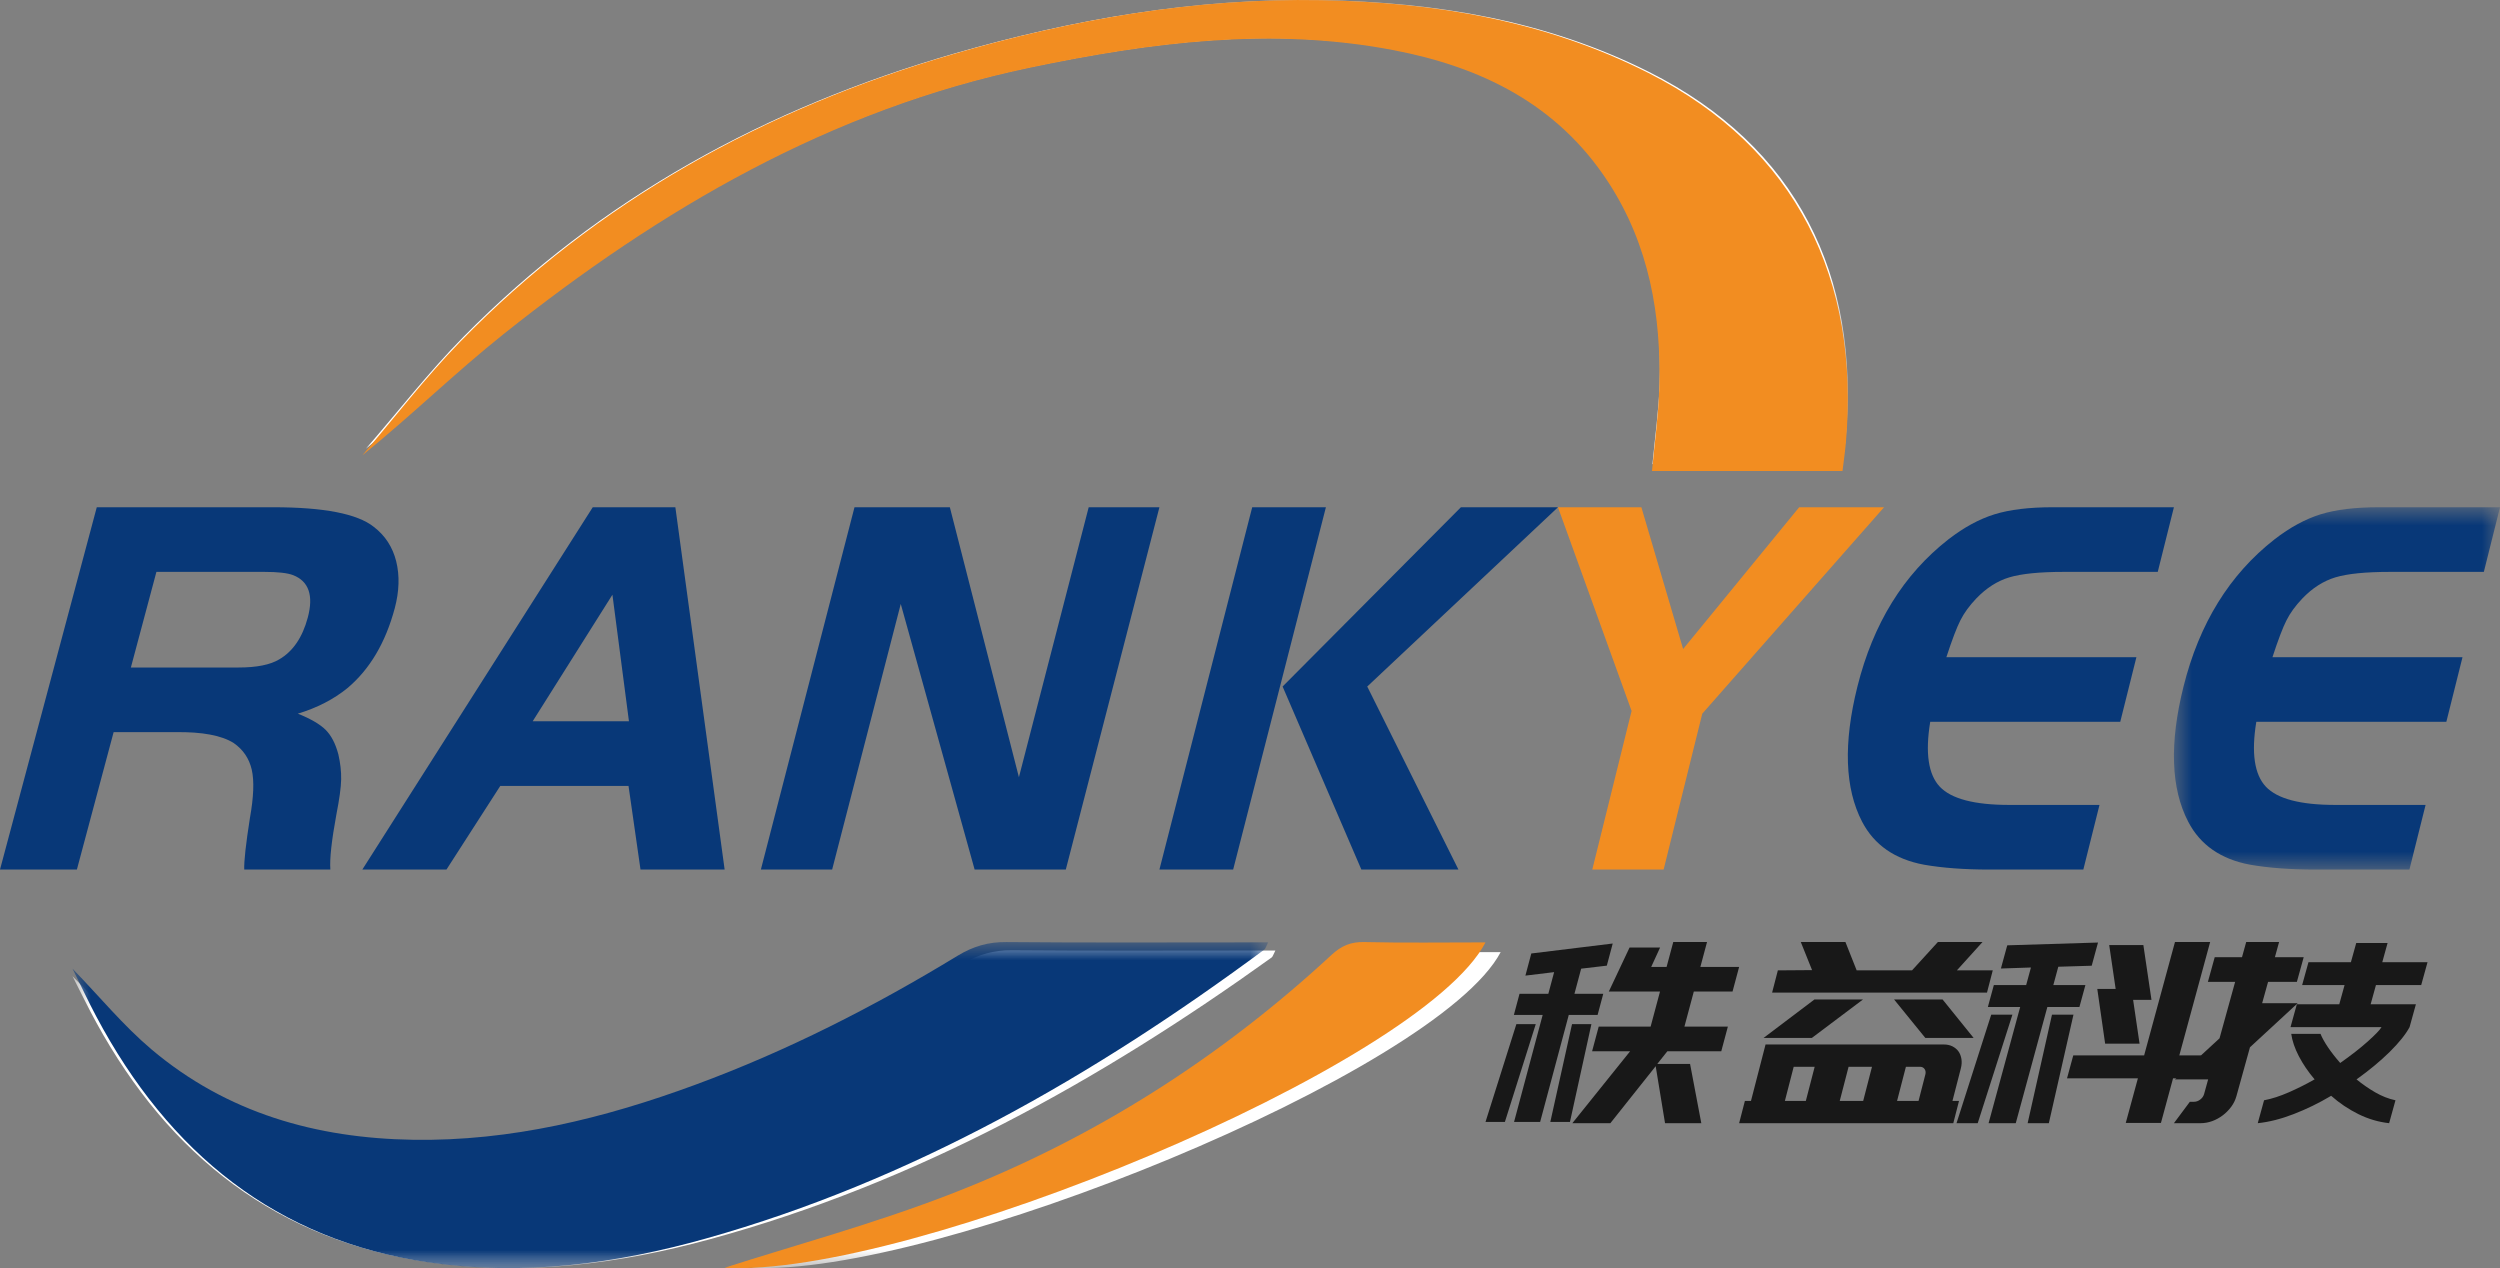 <?xml version="1.0" encoding="UTF-8"?>
<svg width="69px" height="35px" viewBox="0 0 69 35" version="1.1" xmlns="http://www.w3.org/2000/svg" xmlns:xlink="http://www.w3.org/1999/xlink">
    <rect x="0" y="0" width="69" height="35" fill="#808080" stroke="none"/>
    <title>编组</title>
    <defs>
        <polygon id="path-1" points="0 0 49 0 49 35 0 35"></polygon>
        <polygon id="path-3" points="0 0 33 0 33 9 0 9"></polygon>
        <polygon id="path-5" points="0 0 9 0 9 10 0 10"></polygon>
    </defs>
    <g id="白色最终版" stroke="none" stroke-width="1" fill="none" fill-rule="evenodd">
        <g id="常驻联系方式" transform="translate(-1615, -517)">
            <g id="编组" transform="translate(1615, 517)">
                <g transform="translate(2, 0)">
                    <mask id="mask-2" fill="white">
                        <use xlink:href="#path-1"></use>
                    </mask>
                    <g id="Clip-2"></g>
                    <path d="M18.726,34.989 C23.737,35.27 37.674,29.586 39.419,26.278 C38.279,26.278 37.202,26.295 36.125,26.269 C35.758,26.26 35.498,26.368 35.231,26.612 C32.201,29.373 28.77,31.521 24.948,32.988 C22.807,33.81 20.578,34.401 18.726,34.989 L18.726,34.989 Z M48.853,12.81 C48.89,12.511 48.927,12.268 48.948,12.023 C49.329,7.625 47.611,4.04 43.512,1.985 C40.678,0.564 37.63,0.06 34.494,0.004 C31.023,-0.057 27.637,0.525 24.317,1.485 C19.166,2.974 14.578,5.46 10.793,9.295 C9.835,10.266 8.994,11.351 8.1,12.383 C9.442,11.312 10.663,10.13 11.991,9.084 C16.31,5.685 20.996,2.98 26.458,1.846 C29.773,1.158 33.109,0.724 36.49,1.364 C38.912,1.822 41.008,2.835 42.407,4.958 C43.531,6.663 43.871,8.58 43.807,10.581 C43.783,11.317 43.678,12.05 43.608,12.81 L48.853,12.81 Z M0,26.942 C0.238,27.407 0.437,27.82 0.657,28.221 C2.677,31.908 5.668,34.257 9.913,34.849 C12.521,35.213 15.085,34.888 17.601,34.201 C23.287,32.649 28.346,29.839 33.097,26.427 C33.13,26.403 33.141,26.347 33.2,26.235 L32.585,26.235 C30.367,26.235 28.15,26.247 25.933,26.227 C25.433,26.222 25.009,26.341 24.582,26.593 C22.259,27.964 19.847,29.156 17.301,30.064 C14.765,30.97 12.171,31.59 9.455,31.548 C6.776,31.506 4.291,30.833 2.189,29.111 C1.416,28.477 0.76,27.703 0,26.942 L0,26.942 Z" id="Fill-1" fill="#FFFFFF" mask="url(#mask-2)"></path>
                </g>
                <g transform="translate(2, 26)">
                    <mask id="mask-4" fill="white">
                        <use xlink:href="#path-3"></use>
                    </mask>
                    <g id="Clip-4"></g>
                    <path d="M0,0.734 C0.755,1.515 1.408,2.309 2.176,2.959 C4.265,4.725 6.735,5.415 9.398,5.458 C12.098,5.502 14.676,4.866 17.197,3.937 C19.727,3.005 22.125,1.783 24.434,0.376 C24.858,0.118 25.28,-0.005 25.777,0 C27.981,0.021 30.185,0.009 32.389,0.009 L33,0.009 C32.942,0.123 32.931,0.181 32.898,0.206 C28.175,3.706 23.147,6.588 17.495,8.18 C14.994,8.885 12.446,9.219 9.853,8.845 C5.634,8.238 2.66,5.828 0.653,2.046 C0.434,1.634 0.237,1.211 0,0.734" id="Fill-3" fill="#083878" mask="url(#mask-4)"></path>
                </g>
                <path d="M45.595,13 C45.666,12.228 45.771,11.484 45.794,10.738 C45.859,8.707 45.517,6.762 44.391,5.032 C42.989,2.877 40.888,1.849 38.46,1.384 C35.07,0.734 31.726,1.176 28.403,1.874 C22.928,3.024 18.23,5.769 13.901,9.219 C12.569,10.28 11.346,11.479 10,12.567 C10.897,11.519 11.74,10.418 12.7,9.433 C16.494,5.541 21.093,3.018 26.257,1.507 C29.585,0.533 32.979,-0.058 36.459,0.005 C39.602,0.061 42.658,0.572 45.498,2.014 C49.608,4.1 51.33,7.738 50.948,12.201 C50.927,12.449 50.889,12.697 50.853,13 L45.595,13 Z" id="Fill-5" fill="#F28D21"></path>
                <path d="M20,34.99 C21.879,34.384 24.142,33.775 26.314,32.927 C30.193,31.414 33.675,29.201 36.75,26.355 C37.022,26.103 37.285,25.991 37.657,26.001 C38.75,26.027 39.843,26.01 41,26.01 C39.229,29.42 25.085,35.279 20,34.99" id="Fill-7" fill="#F28D21"></path>
                <path d="M47.114,26 L46.93,26.687 L48,26.687 L47.818,27.367 L46.749,27.367 L46.49,28.335 L47.689,28.335 L47.507,29.015 L46.019,29.015 L45.741,29.365 L46.646,29.365 L46.956,31 L45.955,31 L45.697,29.427 L44.446,31 L43.397,31 L44.991,29.015 L43.942,29.015 L44.124,28.335 L45.557,28.335 L45.816,27.367 L44.403,27.367 L44.976,26.151 L45.819,26.151 L45.573,26.687 L45.998,26.687 L46.182,26 L47.114,26 Z M43.923,28.266 L43.331,30.965 L42.789,30.965 L43.388,28.266 L43.923,28.266 Z M42.578,28.012 L41.783,28.012 L41.939,27.428 L42.734,27.428 L42.894,26.831 L42.101,26.927 L42.264,26.316 L44.511,26.041 L44.348,26.652 L43.64,26.735 L43.455,27.428 L44.25,27.428 L44.094,28.012 L43.298,28.012 L42.508,30.965 L41.788,30.965 L42.578,28.012 Z M41.535,30.965 L41,30.965 L41.852,28.266 L42.387,28.266 L41.535,30.965 Z" id="Fill-9" fill="#181818"></path>
                <path d="M53.139,29.659 C53.155,29.599 53.148,29.548 53.119,29.506 C53.09,29.464 53.047,29.443 52.989,29.443 L52.603,29.443 L52.359,30.385 L52.952,30.385 L53.139,29.659 Z M52.276,27.585 L53.615,27.585 L54.472,28.647 L53.139,28.647 L52.276,27.585 Z M51.667,29.443 L51.021,29.443 L50.777,30.385 L51.424,30.385 L51.667,29.443 Z M49.263,30.385 L49.841,30.385 L50.085,29.443 L49.506,29.443 L49.263,30.385 Z M54.841,27.396 L48.91,27.396 L49.069,26.782 L50.013,26.775 L49.702,26 L50.934,26 L51.244,26.782 L52.772,26.782 L53.485,26 L54.717,26 L54.01,26.782 L55,26.782 L54.841,27.396 Z M48.674,28.647 L50.079,27.585 L51.419,27.585 L50.007,28.647 L48.674,28.647 Z M53.911,31 L48,31 L48.159,30.385 L48.327,30.385 L48.729,28.828 L53.657,28.828 C53.742,28.828 53.82,28.846 53.889,28.88 C53.958,28.916 54.014,28.962 54.055,29.02 C54.096,29.079 54.123,29.149 54.136,29.23 C54.148,29.311 54.143,29.396 54.12,29.485 L53.888,30.385 L54.069,30.385 L53.911,31 Z" id="Fill-11" fill="#181818"></path>
                <path d="M59.381,27.596 L58.874,27.596 L59.052,28.806 L58.102,28.806 L57.885,27.294 L58.392,27.294 L58.214,26.084 L59.157,26.084 L59.381,27.596 Z M60.149,29.129 L60.748,29.129 L60.576,29.762 L59.976,29.762 L59.642,30.993 L58.671,30.993 L59.006,29.762 L57.05,29.762 L57.222,29.129 L59.178,29.129 L60.029,26 L61,26 L60.149,29.129 Z M57.228,28.004 L56.548,31 L55.963,31 L56.635,28.004 L57.228,28.004 Z M56.809,26.682 L56.672,27.188 L57.557,27.188 L57.392,27.793 L56.507,27.793 L55.635,31 L54.885,31 L55.757,27.793 L54.865,27.793 L55.03,27.188 L55.922,27.188 L56.054,26.703 L55.225,26.731 L55.4,26.091 L57.905,26.014 L57.731,26.654 L56.809,26.682 Z M54,31 L54.958,28.004 L55.543,28.004 L54.585,31 L54,31 Z" id="Fill-13" fill="#181818"></path>
                <path d="M66.504,28.349 C66.396,28.55 66.212,28.779 65.952,29.036 C65.691,29.292 65.387,29.544 65.04,29.791 C65.202,29.924 65.374,30.043 65.555,30.148 C65.736,30.253 65.923,30.327 66.115,30.368 L65.94,31 C65.646,30.968 65.363,30.884 65.09,30.749 C64.818,30.614 64.568,30.446 64.34,30.244 C64,30.446 63.655,30.614 63.305,30.749 C62.956,30.884 62.625,30.968 62.314,31 L62.488,30.368 C62.703,30.327 62.931,30.253 63.17,30.148 C63.41,30.043 63.648,29.924 63.883,29.791 C63.705,29.581 63.559,29.366 63.447,29.149 C63.334,28.932 63.265,28.726 63.238,28.534 L64.046,28.534 C64.088,28.639 64.156,28.762 64.25,28.902 C64.344,29.041 64.457,29.187 64.59,29.338 C64.89,29.127 65.144,28.929 65.351,28.744 C65.558,28.558 65.685,28.427 65.73,28.349 L63.218,28.349 L63.393,27.717 L64.564,27.717 L64.71,27.188 L63.539,27.188 L63.714,26.556 L64.885,26.556 L65.032,26.027 L65.897,26.027 L65.751,26.556 L67,26.556 L66.825,27.188 L65.576,27.188 L65.43,27.717 L66.679,27.717 L66.504,28.349 Z M62.599,27.099 L62.435,27.689 L63.415,27.689 L62.099,28.905 L61.726,30.251 C61.697,30.357 61.65,30.454 61.585,30.543 C61.52,30.632 61.442,30.711 61.353,30.78 C61.262,30.849 61.165,30.903 61.059,30.942 C60.954,30.98 60.847,31 60.738,31 L60,31 L60.44,30.409 L60.554,30.409 C60.616,30.409 60.673,30.389 60.727,30.347 C60.781,30.306 60.816,30.256 60.833,30.196 L60.945,29.791 L60.029,29.791 L61.259,28.658 L61.69,27.099 L60.938,27.099 L61.126,26.419 L61.879,26.419 L61.995,26 L62.903,26 L62.787,26.419 L63.582,26.419 L63.394,27.099 L62.599,27.099 Z" id="Fill-15" fill="#181818"></path>
                <path d="M3.612,18.423 L6.587,18.423 C7.085,18.423 7.459,18.348 7.708,18.198 C8.086,17.978 8.348,17.593 8.495,17.044 C8.658,16.434 8.523,16.044 8.09,15.874 C7.936,15.814 7.67,15.784 7.292,15.784 L4.317,15.784 L3.612,18.423 Z M3.136,20.207 L2.122,24 L0,24 L2.671,14 L7.544,14 C8.939,14 9.863,14.18 10.315,14.54 C10.629,14.78 10.836,15.097 10.935,15.492 C11.033,15.886 11.02,16.319 10.895,16.788 C10.641,17.738 10.206,18.473 9.589,18.992 C9.207,19.302 8.75,19.537 8.22,19.697 C8.571,19.837 8.825,19.985 8.983,20.139 C9.141,20.295 9.26,20.522 9.339,20.822 C9.394,21.061 9.42,21.291 9.416,21.511 C9.412,21.731 9.368,22.056 9.283,22.486 C9.151,23.205 9.096,23.71 9.118,24 L6.741,24 C6.733,23.77 6.785,23.295 6.898,22.576 C7.002,21.996 7.019,21.551 6.948,21.241 C6.876,20.932 6.709,20.687 6.449,20.507 C6.116,20.297 5.58,20.197 4.84,20.207 L3.136,20.207 Z" id="Fill-17" fill="#083878"></path>
                <path d="M16.903,16.414 L14.702,19.907 L17.359,19.907 L16.903,16.414 Z M10,24 L16.36,14 L18.64,14 L20,24 L17.678,24 L17.347,21.691 L13.808,21.691 L12.322,24 L10,24 Z" id="Fill-19" fill="#083878"></path>
                <polygon id="Fill-21" fill="#083878" points="24.861 16.669 22.967 24 21 24 23.584 14 26.216 14 28.122 21.451 30.048 14 32 14 29.416 24 26.9 24"></polygon>
                <path d="M35.4,18.948 L40.321,14 L43,14 L37.736,18.948 L40.253,24 L37.574,24 L35.4,18.948 Z M36.595,14 L34.035,24 L32,24 L34.561,14 L36.595,14 Z" id="Fill-23" fill="#083878"></path>
                <polygon id="Fill-25" fill="#F28D21" points="45.032 19.622 43 14 45.302 14 46.454 17.913 49.657 14 52 14 46.983 19.697 45.916 24 43.947 24"></polygon>
                <path d="M60,14 L59.554,15.784 L56.966,15.784 C56.295,15.784 55.793,15.834 55.46,15.934 C55.127,16.034 54.822,16.229 54.544,16.519 C54.354,16.719 54.209,16.918 54.108,17.119 C54.006,17.318 53.877,17.658 53.72,18.138 L58.965,18.138 L58.519,19.922 L53.274,19.922 C53.133,20.782 53.222,21.379 53.539,21.714 C53.856,22.049 54.496,22.216 55.456,22.216 L57.946,22.216 L57.5,24 L54.912,24 C54.213,24 53.609,23.955 53.099,23.865 C52.298,23.715 51.729,23.321 51.395,22.681 C50.916,21.761 50.873,20.517 51.265,18.948 C51.7,17.208 52.537,15.854 53.778,14.885 C54.205,14.555 54.629,14.325 55.048,14.195 C55.468,14.065 56.004,14 56.657,14 L60,14 Z" id="Fill-27" fill="#083878"></path>
                <g transform="translate(60, 14)">
                    <mask id="mask-6" fill="white">
                        <use xlink:href="#path-5"></use>
                    </mask>
                    <g id="Clip-30"></g>
                    <path d="M9,0 L8.554,1.784 L5.966,1.784 C5.295,1.784 4.793,1.834 4.46,1.934 C4.127,2.034 3.822,2.229 3.544,2.519 C3.354,2.719 3.209,2.918 3.108,3.119 C3.006,3.318 2.877,3.658 2.72,4.138 L7.965,4.138 L7.519,5.922 L2.274,5.922 C2.133,6.782 2.222,7.379 2.539,7.714 C2.856,8.049 3.495,8.216 4.456,8.216 L6.946,8.216 L6.5,10 L3.912,10 C3.213,10 2.608,9.955 2.099,9.865 C1.297,9.715 0.729,9.321 0.395,8.681 C-0.084,7.761 -0.127,6.517 0.265,4.948 C0.7,3.208 1.537,1.854 2.778,0.885 C3.205,0.555 3.629,0.325 4.048,0.195 C4.468,0.065 5.004,0 5.657,0 L9,0 Z" id="Fill-29" fill="#083878" mask="url(#mask-6)"></path>
                </g>
            </g>
        </g>
    </g>
</svg>